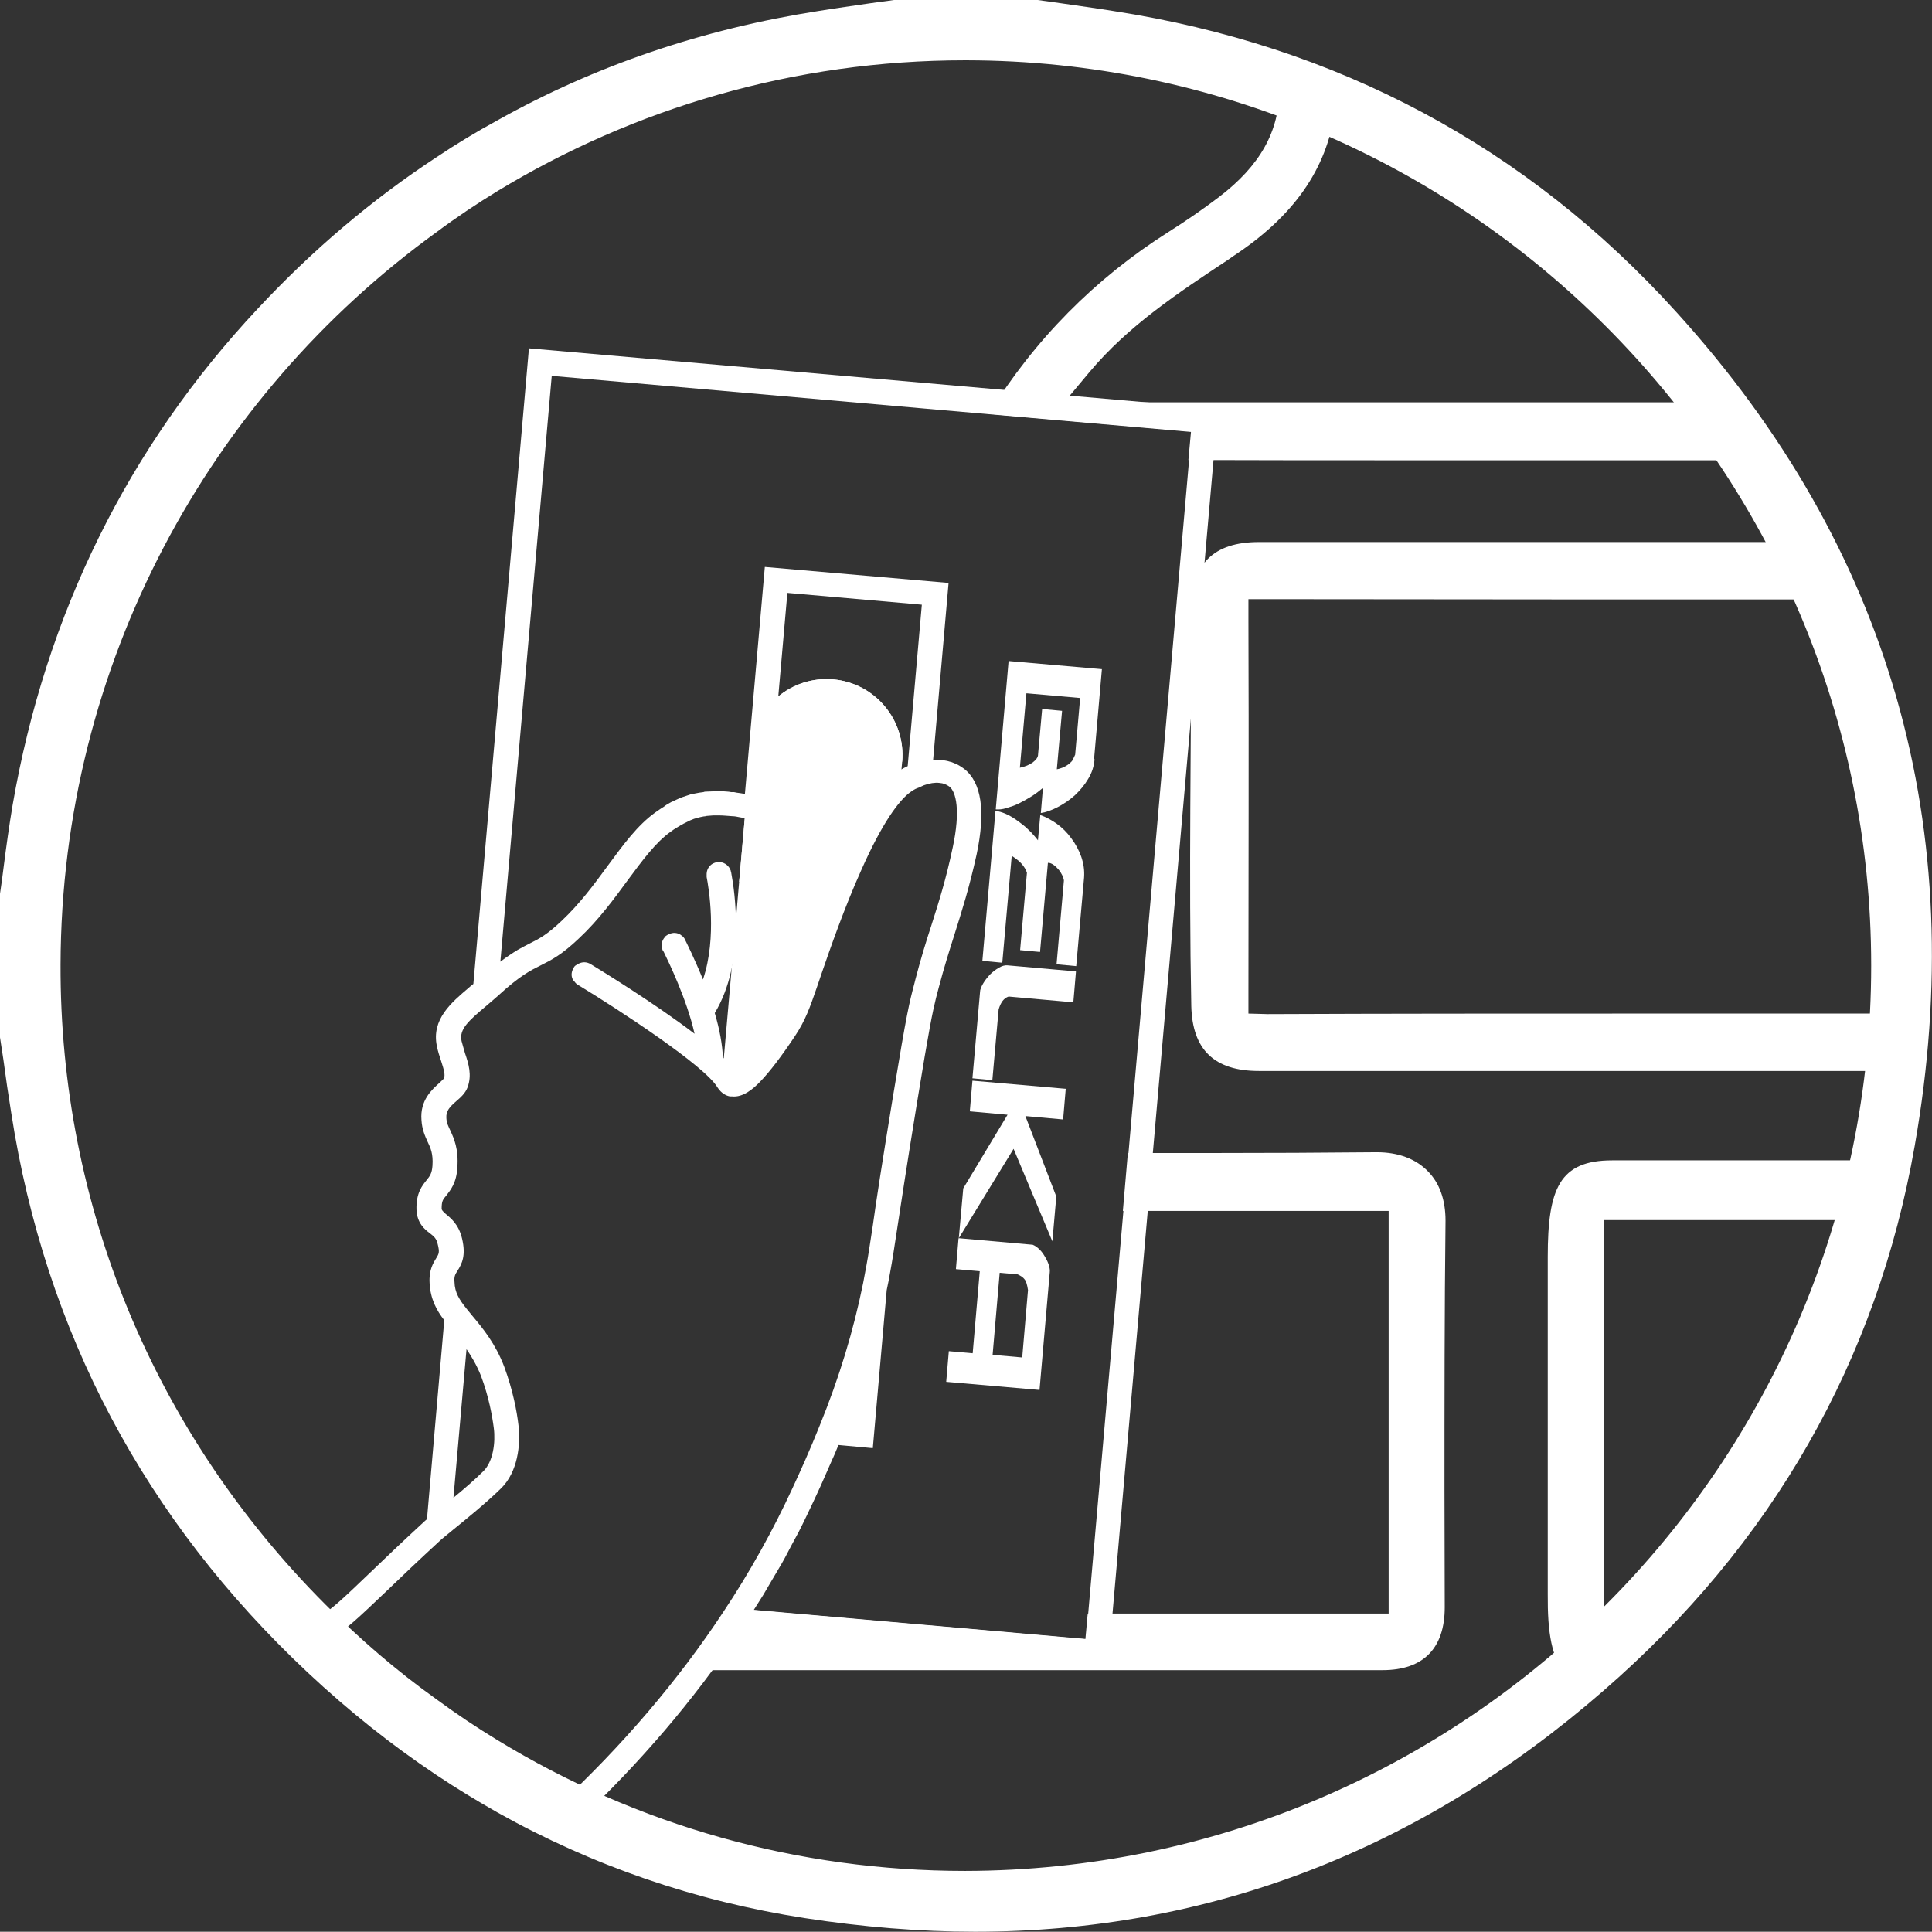 <svg xmlns="http://www.w3.org/2000/svg" id="Layer_2" data-name="Layer 2" viewBox="0 0 73.71 73.7"><rect x="0" y="0" width="73.71" height="73.7" fill="#333333" stroke="none"/><defs><style> .cls-1 { fill: #fff; } </style></defs><g id="Layer_1-2" data-name="Layer 1"><g><g><g><path class="cls-1" d="m11.5,61.61c.32.33.64.65.97.96.09-.1.45-.5.85-.96h-1.82ZM45.34,17.55c2.73.01,5.46.01,8.19.01h13.13c-.49-.76-1.01-1.49-1.56-2.21h-24.5l.97-1.16c1.49-1.77,3.34-2.99,5.3-4.29l.17-.12c2.31-1.52,3.57-3.31,3.89-5.54-.69-.31-1.4-.58-2.12-.84,0,1.61-.73,2.92-2.32,4.13-.62.47-1.26.91-1.91,1.32-2.81,1.78-5.11,4.11-6.86,6.94l7.72.67-.1,1.09Zm9.13,27.13c-.46-.47-1.13-.72-1.94-.72-2.08.02-4.16.03-6.24.03h-3.26l-.19,2.21h10.14v15.36h-11.48l-.09.98-12.99-1.14c-.13.1-.27.16-.44.18l-.33.52-1.18,1.62h26.28c1.55,0,2.37-.83,2.37-2.4,0-1.17-.01-4.44-.01-4.44,0-3.37,0-6.86.04-10.31,0-.78-.22-1.43-.68-1.89Z"></path><path class="cls-1" d="m62.19,38.67c-4.61,0-9.22,0-13.83.02l-.73-.02v-.73c0-4.33.02-9.36,0-14.28v-.8h1.43c3.86,0,7.71.01,11.56.01h8.88c-.31-.74-.65-1.47-1.03-2.19h-20.44c-1.74,0-2.58.84-2.58,2.59,0,5.03-.1,10.08,0,15.11.04,1.67.88,2.48,2.58,2.48h24.04c.04-.33.08-.66.13-.99.02-.18.07-.35.11-.52v-.07s.01-.61.01-.61h-10.13Z"></path><path class="cls-1" d="m70.97,46.55c.23-.75.42-1.51.58-2.28h-10.04c-2.01,0-2.46,1.07-2.46,3.68v12.87c-.01,1.46.14,2.48.72,3.06.61-.51,1.2-1.04,1.77-1.6h-.35v-15.73h9.78Z"></path></g><g><path class="cls-1" d="m34.42,29.06l-.08.89c-.45.37-1.09,1.17-1.95,3.12-.67,1.5-1.26,3.24-1.55,4.05-.38,1.08-.51,1.55-.93,2.18-.36.53-1.93,3.16-2.34,1.58l.29-3.31.17-1.95.17-1.97.45-5.1c.14-1.59,1.54-2.77,3.14-2.63h0c1.59.14,2.77,1.54,2.63,3.14Z"></path><g><path class="cls-1" d="m41.76,28.96c-.02.27-.1.52-.24.75-.14.24-.31.44-.51.63-.2.18-.42.33-.65.45-.23.12-.45.2-.65.23l.08-.96c-.13.11-.27.22-.43.32-.16.1-.32.19-.48.27s-.32.13-.48.18-.29.06-.41.05l.49-5.66,3.56.31-.3,3.44Zm-2.85.33c.2-.04.36-.11.49-.2.13-.1.19-.19.2-.26l.16-1.78.76.07-.2,2.23c.06-.01.13-.03.21-.06s.17-.08.26-.15c.07-.06.11-.1.13-.14s.04-.08.06-.12l.04-.09.19-2.16-2.05-.18-.25,2.84Z"></path><path class="cls-1" d="m39.7,31.1c.2.07.41.18.62.33s.39.33.55.55c.16.21.29.45.38.7.09.26.13.52.11.8l-.3,3.38-.75-.07.28-3.19c0-.06-.03-.12-.06-.2-.04-.08-.08-.15-.14-.22-.06-.07-.12-.13-.19-.18-.07-.05-.14-.08-.2-.08h-.02s-.3,3.4-.3,3.4l-.76-.07.26-2.95c-.03-.11-.1-.22-.19-.33-.09-.11-.23-.21-.39-.32l-.36,4.08-.76-.07.5-5.72c.12.01.25.05.39.11s.29.15.43.25c.14.1.29.21.43.35.14.13.26.27.37.41l.09-.97Z"></path><path class="cls-1" d="m41.05,37.07l-.1,1.17-2.47-.22c-.18.06-.3.22-.38.49l-.24,2.7-.76-.07.29-3.29c0-.1.05-.21.12-.33.07-.12.16-.23.26-.34.1-.1.22-.19.34-.26.12-.07.23-.1.33-.09l2.6.23Z"></path><path class="cls-1" d="m40.56,42.71l-1.44-.13,1.18,3.07-.15,1.71-1.48-3.53-2.09,3.41.17-1.9,1.69-2.81-1.44-.13.1-1.17,3.56.31-.1,1.17Z"></path><path class="cls-1" d="m36.58,47.24l2.82.25c.1.04.19.11.27.19s.15.18.21.29c.06.1.11.21.14.31.03.1.04.19.03.27l-.39,4.48-3.56-.31.1-1.17.91.08.27-3.13-.91-.08.1-1.17Zm1.29,4.45l1.13.1.22-2.57c-.03-.2-.07-.34-.13-.41-.06-.08-.15-.14-.27-.19l-.68-.06-.27,3.13Z"></path></g><path class="cls-1" d="m22.04,69.5c2.36-2.22,4.42-4.63,6.13-7.18l14.1,1.23,4.2-47.96-26.29-2.3-2.12,24.25c-.06.04-.11.09-.17.14-.67.57-1.44,1.21-1.22,2.24.04.2.1.38.16.56.11.34.16.52.11.66-.02.03-.11.11-.17.17-.28.25-.75.66-.69,1.42.02.36.14.62.23.82.12.25.22.47.19.92-.02.3-.1.4-.22.55-.17.21-.41.5-.39,1.13.02.52.32.76.51.9.15.12.25.19.3.42.08.31.04.37-.05.52-.11.18-.29.45-.26.96.03.61.27,1.05.56,1.42l-.66,7.59s-.05.04-.07.06c-.88.81-1.56,1.46-2.11,1.99-.93.89-1.49,1.43-1.86,1.61l-.36.3.59.65.19-.1c.49-.25,1.05-.79,2.08-1.77.54-.52,1.21-1.16,2.09-1.97l.45-.37c.47-.38,1.27-1.03,1.83-1.58.63-.62.75-1.65.66-2.41-.06-.52-.21-1.32-.54-2.22-.34-.89-.81-1.46-1.22-1.95-.07-.09-.14-.17-.22-.27-.28-.35-.45-.62-.46-1.02-.02-.22.03-.29.11-.42.18-.28.33-.59.18-1.23-.13-.56-.44-.79-.64-.96q-.14-.12-.14-.18c0-.29.04-.35.18-.51.16-.21.39-.48.42-1.08.05-.7-.13-1.09-.26-1.38-.08-.17-.15-.3-.16-.49-.02-.28.13-.43.38-.65.16-.14.34-.29.43-.53.17-.47.04-.89-.1-1.3-.04-.15-.09-.3-.13-.46-.1-.45.26-.77.95-1.35l.28-.24.16-.14c.85-.78,1.25-.97,1.65-1.17.38-.19.78-.39,1.44-1.02.75-.7,1.34-1.51,1.86-2.22.55-.74,1.06-1.44,1.64-1.85.12-.09.25-.17.39-.25l.09-.05s.08-.04.16-.08l.1-.05s.1-.04.15-.06l.14-.04c.06-.02.13-.03.22-.05.04,0,.08-.01.12-.02.08-.01.17-.01.25-.02.06,0,.12,0,.19,0,.08,0,.18,0,.27.01l.27.02c.09,0,.18.02.28.04.17.03.34.06.53.1l.52.12.77-8.78,5.13.45-.54,6.16c-.19.09-.38.19-.57.35-.67.55-1.35,1.63-2.09,3.3-.64,1.44-1.21,3.07-1.52,3.95l-.18.53c-.28.81-.41,1.18-.74,1.68-.49.73-.9,1.27-1.22,1.6-.11.11-.19.18-.25.22-.12-.15-.27-.32-.48-.52-.02-.48-.12-1.05-.31-1.69,1.19-1.97.75-4.69.63-5.34,0-.03-.02-.06-.02-.09-.06-.18-.22-.31-.41-.33-.03,0-.05,0-.08,0,0,0-.07.01-.07.01l-.06.02c-.17.06-.29.22-.3.41,0,.03,0,.06,0,.1,0,.01,0,.02,0,.03.07.36.41,2.29-.14,3.91-.32-.79-.63-1.41-.71-1.57t-.04-.05s-.02-.02-.02-.02l-.09-.07c-.13-.08-.29-.09-.43-.02-.02.01-.06.02-.08.04-.03.02-.04.02-.07.05-.01.01-.02.02-.02.03-.12.14-.15.32-.08.49.01.02.02.04.04.06.19.39.89,1.83,1.18,3.13-1.52-1.16-3.56-2.41-3.97-2.66-.14-.08-.29-.09-.44-.02-.02.01-.05.02-.07.04-.03.02-.04.02-.07.04,0,.01-.02.02-.03.03-.03.04-.05.08-.07.12-.05.12-.06.25,0,.37.01.02.02.04.04.06h.01c.04.07.1.13.16.16,1.58.96,4.82,3.08,5.31,3.9.15.24.35.33.48.35h.07c.43.05.82-.29,1.08-.56.36-.37.81-.96,1.33-1.74.4-.6.57-1.09.85-1.9l.18-.53c.3-.87.86-2.48,1.49-3.88.83-1.88,1.45-2.65,1.82-2.95.13-.1.24-.17.33-.2.03-.01.08-.03.14-.06.03-.01.06-.03.11-.05.22-.08.42-.11.59-.09.15.01.27.06.38.14.26.2.43.92.13,2.32-.26,1.23-.53,2.08-.82,2.99-.2.61-.4,1.26-.6,2.03l-.04.16c-.2.76-.28,1.04-.82,4.32-.43,2.63-.64,3.99-.77,4.93-.11.7-.16,1.08-.25,1.56-.04.22-.08.43-.12.64-.37,1.82-.91,3.6-1.66,5.44-.36.9-.71,1.68-1.04,2.39-.74,1.6-1.62,3.19-2.64,4.72-1.73,2.62-3.85,5.1-6.3,7.38l.8.55Zm-4.25-18.04c.2.29.39.61.56,1.03.3.8.43,1.53.49,2,.07.55-.03,1.27-.39,1.63-.33.33-.76.7-1.15,1.02l.5-5.68Zm23.63,11.07l-12.66-1.11s.29-.46.36-.57c.12-.2.23-.39.34-.58,0,0,.31-.52.36-.61.14-.24.25-.47.38-.71,0,0,.23-.42.27-.5.21-.41.4-.82.61-1.26l.23-.5.26-.59s.2-.46.27-.61l.15-.36,1.31.12.53-6.03c.05-.22.09-.45.13-.67.09-.49.15-.88.26-1.61.14-.9.34-2.26.77-4.89.47-2.88.58-3.39.72-3.97l.11-.42c.2-.76.4-1.39.59-1.99.29-.92.57-1.8.85-3.07.35-1.65.19-2.75-.48-3.27-.12-.09-.25-.17-.39-.22-.05-.02-.09-.04-.15-.05-.09-.03-.19-.05-.32-.06-.04,0-.09,0-.17,0-.05,0-.1,0-.15,0l.59-6.76-7.01-.61-.76,8.66s-.18-.03-.18-.03c-.08-.01-.16-.02-.24-.04h-.11c-.09-.02-.17-.02-.29-.03-.08,0-.15,0-.22,0-.12,0-.23,0-.4.01-.05,0-.1,0-.14.02-.11.01-.21.03-.36.06-.04.01-.08.02-.11.02-.1.03-.2.07-.33.11l-.08.03c-.1.04-.19.09-.28.13l-.07.03c-.1.05-.2.11-.3.19-.09.05-.18.12-.3.2-.69.49-1.24,1.25-1.83,2.05-.52.71-1.06,1.44-1.75,2.09-.56.53-.85.68-1.21.86-.14.07-.29.15-.47.25l-.06.04s-.17.1-.22.14c-.12.08-.25.17-.38.27l1.96-22.35,24.41,2.14-4.03,46.08Z"></path><path class="cls-1" d="m34.42,29.06c.14-1.59-1.04-3-2.63-3.14h0c-1.59-.14-3,1.04-3.14,2.63l-.45,5.1,3.35-3.15,2.86-1.44Z"></path></g></g><path class="cls-1" d="m63.95,11.9C58.25,5.6,51.02,1.74,42.48.42c-.68-.11-1.35-.2-2.03-.3l-.86-.12h-5.48l-.88.12c-.67.1-1.34.19-2.01.3-4.41.69-8.51,2.08-12.24,4.17-.79.43-1.57.9-2.33,1.41-2.44,1.6-4.72,3.53-6.81,5.77C4.89,17.05,1.74,23.43.48,30.72c-.13.78-.24,1.56-.34,2.35-.04.34-.09.69-.14,1.03v5.48l.13.85c.09.68.19,1.36.3,2.04,1.29,8.34,5.1,15.52,11.32,21.35,1.56,1.46,3.19,2.76,4.9,3.9.76.51,1.54.98,2.33,1.43,3.62,2.03,7.54,3.38,11.72,4.03,2.21.34,4.39.52,6.5.52,8.89,0,16.96-3.09,23.97-9.19,6.44-5.59,10.44-12.58,11.88-20.79,2.13-12.11-.93-22.82-9.1-31.82Zm-27.13,59.48c-6.38,0-12.5-1.73-17.84-4.99-.79-.48-1.57-1-2.33-1.56-1.5-1.07-2.92-2.29-4.25-3.63-6.53-6.55-10.12-15.22-10.09-24.4.03-11.48,5.69-21.68,14.34-27.94.75-.56,1.53-1.08,2.33-1.57,5.21-3.16,11.32-4.99,17.84-4.99h.05c19.03.03,34.52,15.52,34.52,34.54s-15.48,34.51-34.57,34.54Z"></path></g></g></svg>
